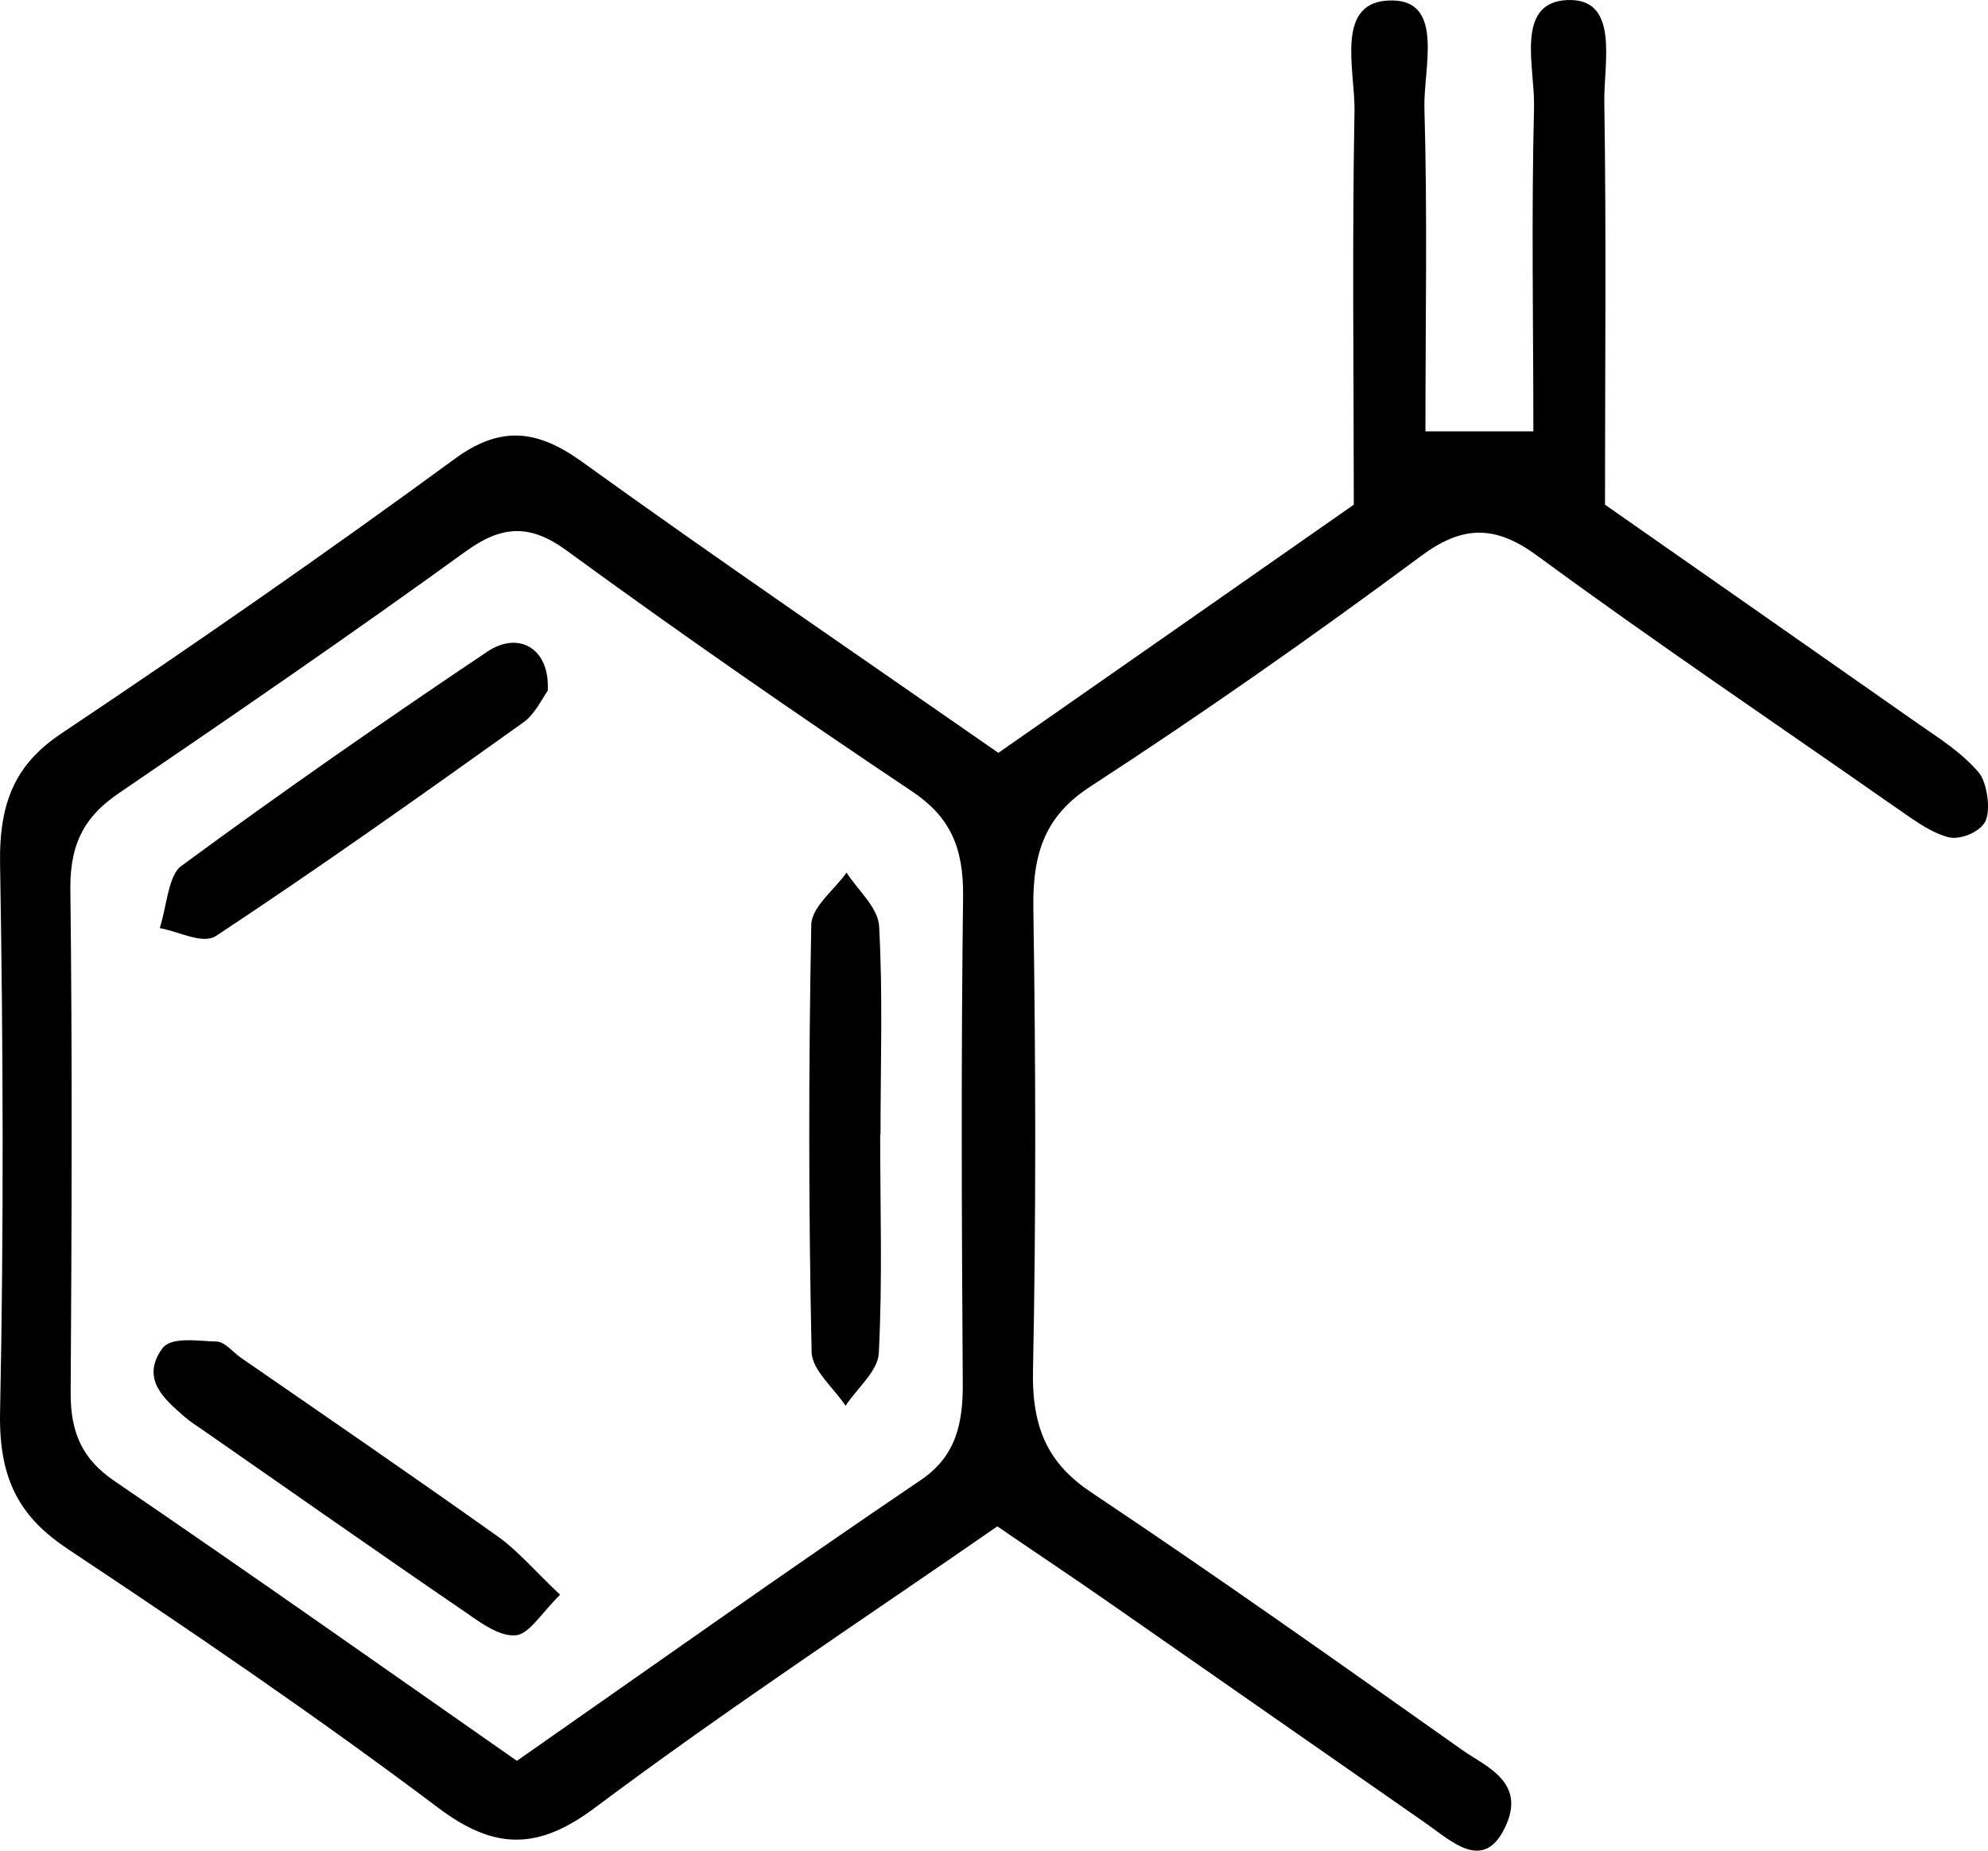 <?xml version="1.0" encoding="UTF-8"?> <svg xmlns="http://www.w3.org/2000/svg" width="58" height="54" viewBox="0 0 58 54" fill="none"><path d="M57.735 22.547C57.245 21.967 56.595 21.556 55.985 21.133C52.935 18.993 49.886 16.866 46.826 14.726C46.826 10.664 46.866 6.82 46.806 2.988C46.786 1.839 47.266 -0.071 45.716 0.002C44.186 0.075 44.786 1.985 44.756 3.121C44.676 6.276 44.736 9.443 44.736 12.586H41.587C41.587 9.335 41.647 6.24 41.557 3.145C41.527 2.009 42.137 0.038 40.637 0.014C38.897 -0.022 39.547 2.057 39.517 3.266C39.447 7.086 39.497 10.918 39.497 14.726C35.937 17.216 32.578 19.562 29.128 21.967C25.029 19.114 20.949 16.334 16.94 13.445C15.66 12.538 14.61 12.417 13.29 13.372C9.511 16.14 5.681 18.8 1.812 21.387C0.482 22.269 -0.028 23.357 0.002 25.195C0.092 30.526 0.112 35.881 0.002 41.212C-0.038 43.219 0.612 44.295 2.002 45.214C5.641 47.632 9.261 50.098 12.78 52.745C14.43 53.99 15.7 53.99 17.36 52.745C21.189 49.88 25.139 47.281 29.098 44.537C30.258 45.335 31.338 46.048 32.408 46.797C35.468 48.925 38.527 51.065 41.587 53.192C42.337 53.712 43.267 54.631 43.896 53.349C44.566 51.996 43.346 51.548 42.647 51.053C39.057 48.514 35.477 45.975 31.838 43.546C30.608 42.724 30.098 41.708 30.138 39.979C30.228 35.495 30.218 31.01 30.148 26.525C30.118 24.832 30.528 23.78 31.818 22.946C35.088 20.819 38.297 18.57 41.457 16.225C42.676 15.318 43.626 15.318 44.846 16.213C48.236 18.703 51.715 21.049 55.155 23.454C55.695 23.817 56.225 24.252 56.815 24.421C57.155 24.53 57.765 24.288 57.925 23.962C58.085 23.636 57.975 22.838 57.735 22.547ZM28.088 40.282C28.108 41.563 27.878 42.494 26.869 43.183C22.939 45.842 19.059 48.599 15.08 51.379C11.12 48.611 7.231 45.867 3.311 43.195C2.442 42.591 2.052 41.853 2.062 40.632C2.092 35.712 2.112 30.792 2.052 25.884C2.052 24.494 2.561 23.756 3.491 23.128C6.881 20.819 10.261 18.498 13.6 16.08C14.64 15.331 15.46 15.282 16.52 16.056C19.849 18.486 23.229 20.831 26.628 23.104C27.698 23.829 28.118 24.699 28.098 26.174C28.038 30.877 28.058 35.579 28.088 40.282Z" fill="black"></path><path d="M25.649 27.032C25.619 26.476 25.029 25.981 24.699 25.461C24.339 25.969 23.679 26.464 23.669 26.984C23.589 31.143 23.589 35.301 23.679 39.447C23.689 39.979 24.319 40.487 24.669 41.019C25.009 40.499 25.609 40.016 25.639 39.484C25.749 37.356 25.679 35.228 25.679 33.101H25.689C25.689 31.07 25.759 29.039 25.649 27.032Z" fill="black"></path><path d="M7.011 39.605C6.791 39.447 6.561 39.157 6.331 39.145C5.781 39.133 4.991 38.988 4.731 39.351C4.091 40.245 4.811 40.838 5.391 41.345C5.531 41.466 5.691 41.575 5.841 41.672C8.431 43.473 11.01 45.286 13.61 47.063C14.06 47.378 14.58 47.752 15.04 47.716C15.43 47.692 15.78 47.088 16.34 46.532C15.61 45.842 15.12 45.262 14.55 44.851C12.05 43.074 9.531 41.345 7.011 39.605Z" fill="black"></path><path d="M6.301 27.31C9.321 25.316 12.3 23.2 15.26 21.085C15.61 20.843 15.83 20.359 15.98 20.154C16.05 18.933 15.15 18.401 14.23 19.006C11.22 21.024 8.231 23.104 5.291 25.267C4.911 25.533 4.861 26.464 4.661 27.081C5.211 27.177 5.911 27.564 6.301 27.31Z" fill="black"></path></svg> 